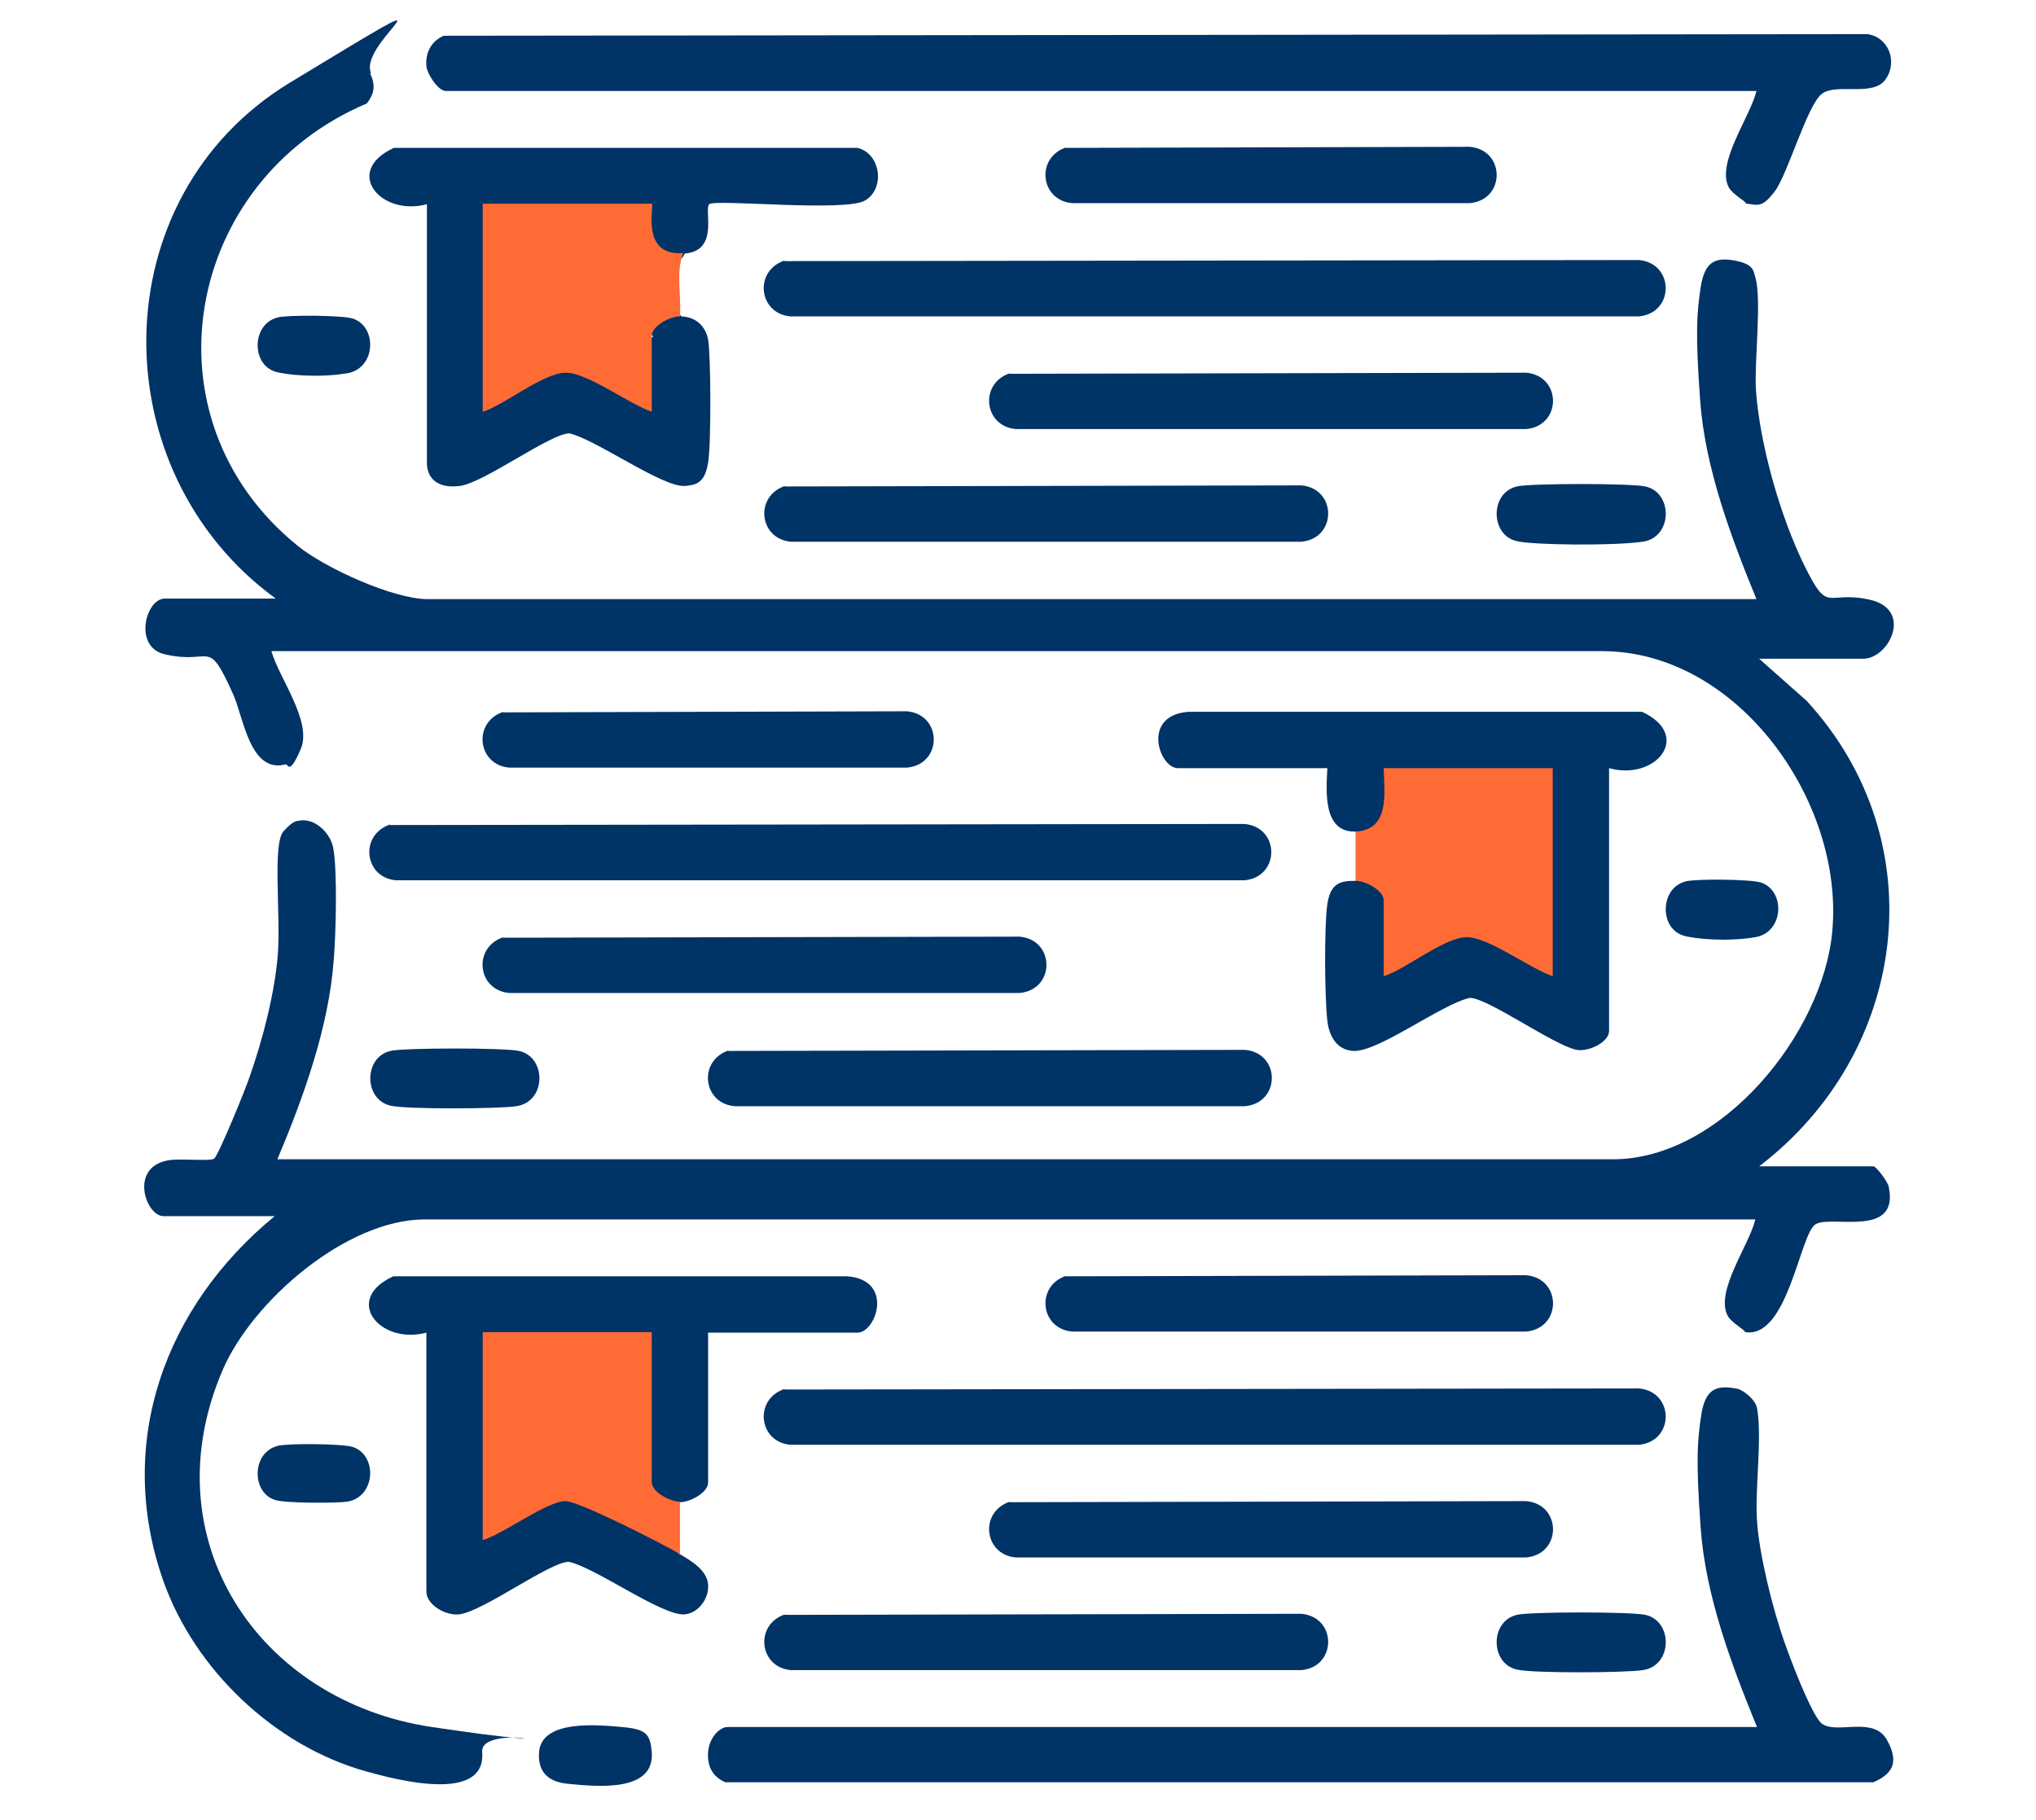 <?xml version="1.0" encoding="UTF-8"?> <svg xmlns="http://www.w3.org/2000/svg" id="_Слой_1" data-name="Слой_1" version="1.1" viewBox="0 0 375.8 336"><defs><style> .st0 { fill: #ff6b35; } .st1 { fill: #036; } </style></defs><path class="st1" d="M68.3,13.5c1,2.1.9,3.7-.6,5.6-33.6,14.2-41.9,58.1-12.7,81.7,5.1,4.1,17.6,9.8,24,9.8h245.2c-4.7-11.5-9.5-24.2-10.4-36.8s-.6-16,.1-20.7,2.6-5.7,6.3-5,3.4,2,3.8,3.1c1.2,4.1-.2,15.5.1,20.7.7,10.1,4.5,23.5,9,32.6s3.9,4.4,12,6.2,3.6,10.9-1.2,10.9h-19.2l8.8,7.8c23.9,26.1,18.7,64.9-8.8,85.9h21.1c.5,0,2.6,2.8,2.8,3.7,2.1,9.7-10.6,5.2-13.5,7s-5.1,21.2-13,19.9c-.1-.5-2.5-1.7-3.2-3-2.4-4.5,4-13.1,5.1-17.8H78.4c-14.4,0-31.8,15-37.3,27.8-13.4,31.1,6.5,61.1,38.6,65.9s8.9-1,9.3,4.6c.8,9.6-16,5.1-21.4,3.6-16.9-4.7-31.7-18.8-37.5-35.3-8.9-25.5.4-50.6,20.6-67.2h-20.5c-3.3,0-6.4-9,.8-10.3,2-.4,7.7.2,8.5-.3s6-13.3,6.6-15.2c2.4-6.8,4.7-15.7,5.2-22.8s-1-20.1,1-22.4,2.7-1.9,2.9-2c2.9-.6,5.8,2.3,6.3,5,.8,4.1.5,16.1.1,20.7-.9,12.4-5.6,25.4-10.4,36.8h246.5c20,0,38.8-23.2,40.5-42.1,2.2-23.9-17.4-51.7-42.5-51.7H50.1c1.4,5,7.6,13,5.4,18.1s-2.3,2.6-2.8,2.8c-6.5,1.7-7.7-8.4-9.6-12.8-4.9-10.9-3.8-5.5-12.6-7.5-6-1.3-3.6-10.3-.1-10.3h20.5c-32.3-23.5-32.3-74.1,2.7-95.3s12.2-7.5,14.9-1.7Z"></path><path class="st1" d="M322.3,37.6c-.1-.5-2.5-1.7-3.2-3-2.4-4.5,4-13.1,5.1-17.8H82.3c-1.4,0-3.4-3-3.6-4.6-.2-2.5.9-4.6,3.2-5.6l262.8-.3c4,.6,5.6,5.2,3.3,8.4s-9,.6-11.7,2.6-6.3,14.8-8.7,18-3.2,2.5-5.2,2.3Z"></path><path class="st1" d="M320.4,256.3c1.4.2,3.6,2.1,3.9,3.6,1,5.5-.4,14.7,0,20.8s2.8,16.1,5.2,22.8,5.4,13.7,6.8,14.7c2.8,2,9.5-1.5,12,3s.6,6.4-2.5,7.8h-211.9c-2.4-1-3.4-3-3.2-5.6s2.1-4.6,3.6-4.6h190c-4.7-11.5-9.5-24.2-10.4-36.8s-.6-16,.1-20.7,2.6-5.7,6.3-5Z"></path><path class="st1" d="M120.3,323.4c.6,7.5-10.1,6.4-15.3,5.9-3.6-.3-5.8-2-5.5-5.9.5-6,10.8-5,15.3-4.6s5.2,1.3,5.5,4.6Z"></path><path class="st1" d="M125.5,58.4c2.7,0,4.7,1.6,5.2,4.3s.6,19,0,22.7-2.1,4.1-4.2,4.3c-4.1.4-16.5-8.6-21.4-9.7-3.5,0-15.7,9.1-20.2,9.7s-6.1-1.8-6.1-4.2v-47.8c-8.6,2.3-15.5-6.1-6.1-10.4h85.6c4.3,1.1,5.1,7.5,1.4,9.7s-27.8-.3-28.8.7,1.9,8.6-4.5,9.1c-1.1,2.7-4.5.7-5.9-1.2s-2.2-7.1,0-8c0,.5-.2,1.3-.6,1.3-7.9.4-19.7.7-27.3,0-1.8.4-2.9,0-3.2-1.3l1.3.6v36.6l-1.3,1.2c.1-.6.3-1.1.7-1.6.8-1.1,12.6-6.7,14.5-6.8s14.2,5.5,15.5,6.9l.5,1.6-1.3-1.4v-11.7l1.3-.9c-2.8-1.9,3.9-6.4,5.2-3.6Z"></path><path class="st1" d="M144.8,48.2l157.7-.2c6.6.6,6.6,9.8,0,10.4h-156.6c-5.9-.5-6.8-8.4-1.1-10.3Z"></path><path class="st0" d="M125.5,58.4c-1.9,0-5.2,1.8-5.2,3.6v14c-4.2-1.4-11.8-7.2-15.9-7.2s-11.5,6.1-15.3,7.2v-38.4h31.2c.6,0-2.3,9.8,5.8,9.1-1.4,3.6-.3,7.9-.6,11.7Z"></path><path class="st1" d="M186.3,69l95.4-.2c6.6.6,6.6,9.8,0,10.4h-94.2c-5.9-.5-6.8-8.4-1.1-10.3Z"></path><path class="st1" d="M144.8,89.8l95.4-.2c6.6.6,6.6,9.8,0,10.4h-94.2c-5.9-.5-6.8-8.4-1.1-10.3Z"></path><path class="st1" d="M196.7,27.3l74.6-.2c6.6.6,6.6,9.8,0,10.4h-73.4c-5.9-.5-6.8-8.4-1.1-10.3Z"></path><path class="st1" d="M279.9,89.8c2.6-.6,21.2-.6,23.8,0,5.1,1.1,5.1,9.4-.5,10.2s-20.3.6-23.2-.1c-5-1.1-5-9,0-10.1Z"></path><path class="st1" d="M51.2,58.6c2-.5,12-.4,13.9.2,4.6,1.5,4.3,9.2-1,10.1s-11.4.3-13.3-.3c-4.5-1.4-4.3-8.9.5-10Z"></path><path class="st1" d="M250.2,153.5c-6.1.2-5.4-7.6-5.2-11.7h-27.6c-3.4,0-6.8-9.7,1.9-10.4h83.8c9.4,4.4,2.5,12.8-6.1,10.4v48.5c0,2.1-3.8,3.9-6,3.5-4.3-.9-16.4-9.6-19.7-9.6-5.3,1.2-16.7,9.9-21.4,9.8-3.1-.1-4.6-2.7-4.9-5.6-.5-4.1-.6-17.5,0-21.5s2.5-4.3,5.2-4.3c1.3-2.8,8,1.7,5.2,3.6.5,0,1.2.2,1.3.6.2,1.1.2,11.3,0,12.1l-1.3,1.4c.1-.6.3-1.1.7-1.6.8-1.1,12.6-6.7,14.5-6.8s14.2,5.5,15.5,6.9l.5,1.6-1.3-1.4v-36.2l1.3-.8c0,.5-.2,1.3-.6,1.3-7.9.4-19.7.7-27.3,0-1.8.4-2.9,0-3.2-1.3,2.3.7,1.6,7.1.7,9.2s-4.4,5.3-5.9,2.5Z"></path><path class="st1" d="M72,152.3l157.7-.2c6.6.6,6.6,9.8,0,10.4H73.1c-5.9-.5-6.8-8.4-1.1-10.3Z"></path><path class="st0" d="M250.2,153.5c6.4-.3,5.3-7.1,5.2-11.7h31.2v38.4c-4.2-1.4-11.8-7.2-15.9-7.2s-11.5,6.1-15.3,7.2v-14c0-1.8-3.3-3.6-5.2-3.6v-9.1Z"></path><path class="st1" d="M92.8,173.1l95.4-.2c6.6.6,6.6,9.8,0,10.4h-94.2c-5.9-.5-6.8-8.4-1.1-10.3Z"></path><path class="st1" d="M134.4,194l95.4-.2c6.6.6,6.6,9.8,0,10.4h-94.2c-5.9-.5-6.8-8.4-1.1-10.3Z"></path><path class="st1" d="M92.8,131.5l74.6-.2c6.6.6,6.6,9.8,0,10.4h-73.4c-5.9-.5-6.8-8.4-1.1-10.3Z"></path><path class="st1" d="M72,194c2.6-.6,21.2-.6,23.8,0,5.1,1.1,5.1,9.4-.5,10.2-3.2.5-20.3.6-23.2-.1-5-1.1-5-9,0-10.1Z"></path><path class="st1" d="M311.1,162.7c2-.5,12-.4,13.9.2,4.6,1.5,4.3,9.2-1,10.1s-11.4.3-13.3-.3c-4.5-1.4-4.3-8.9.5-10Z"></path><path class="st1" d="M125.5,286.9c2,1.2,5,2.9,5.2,5.6s-1.9,5.3-4.3,5.5c-4.1.4-16.4-8.6-21.4-9.7-3.5,0-15.7,9.1-20.2,9.7-2.6.3-6.1-1.8-6.1-4.2v-47.8c-8.6,2.3-15.5-6.1-6.1-10.4h83.8c8.7.7,5.3,10.4,1.9,10.4h-27.6v27.7c0,1.8-3.3,3.6-5.2,3.6-1.3,2.8-8-1.7-5.2-3.6-.5,0-1.3-.1-1.3-.4-.4-7-.4-16.4,0-23.3-.4-2.2,0-3.5,1.3-3.9,0,.5-.2,1.3-.6,1.3-8,.4-17.4.3-25.4,0-2.7.5-4.4,0-5.2-1.3l1.3.6v36.6l-1.3,1.2c.1-.6.3-1.1.7-1.6.9-1.2,12.9-6.9,15-6.8s19.1,8.1,20.1,9.2l.6,1.8Z"></path><path class="st1" d="M144.8,256.5l157.7-.2c6.6.6,6.6,9.8,0,10.4h-156.6c-5.9-.5-6.8-8.4-1.1-10.3Z"></path><path class="st0" d="M125.5,286.9c-2.9-1.8-18.7-9.8-21.1-9.8-3.5,0-11.5,6.1-15.3,7.2v-38.4h31.2v27.7c0,1.8,3.3,3.6,5.2,3.6v9.8Z"></path><path class="st1" d="M186.3,277.3l95.4-.2c6.6.6,6.6,9.8,0,10.4h-94.2c-5.9-.5-6.8-8.4-1.1-10.3Z"></path><path class="st1" d="M144.8,298.1l95.4-.2c6.6.6,6.6,9.8,0,10.4h-94.2c-5.9-.5-6.8-8.4-1.1-10.3Z"></path><path class="st1" d="M196.7,235.6l85-.2c6.6.6,6.6,9.8,0,10.4h-83.8c-5.9-.5-6.8-8.4-1.1-10.3Z"></path><path class="st1" d="M279.9,298.1c2.6-.6,21.2-.6,23.8,0,5.1,1.1,5.1,9.4-.5,10.2-3.2.5-20.3.6-23.2-.1-5-1.1-5-9,0-10.1Z"></path><path class="st1" d="M51.2,266.9c2-.5,12-.4,13.9.2,4.6,1.5,4.3,9.2-1,10.1-2.2.3-11.4.3-13.3-.3-4.5-1.4-4.3-8.9.5-10Z"></path></svg> 